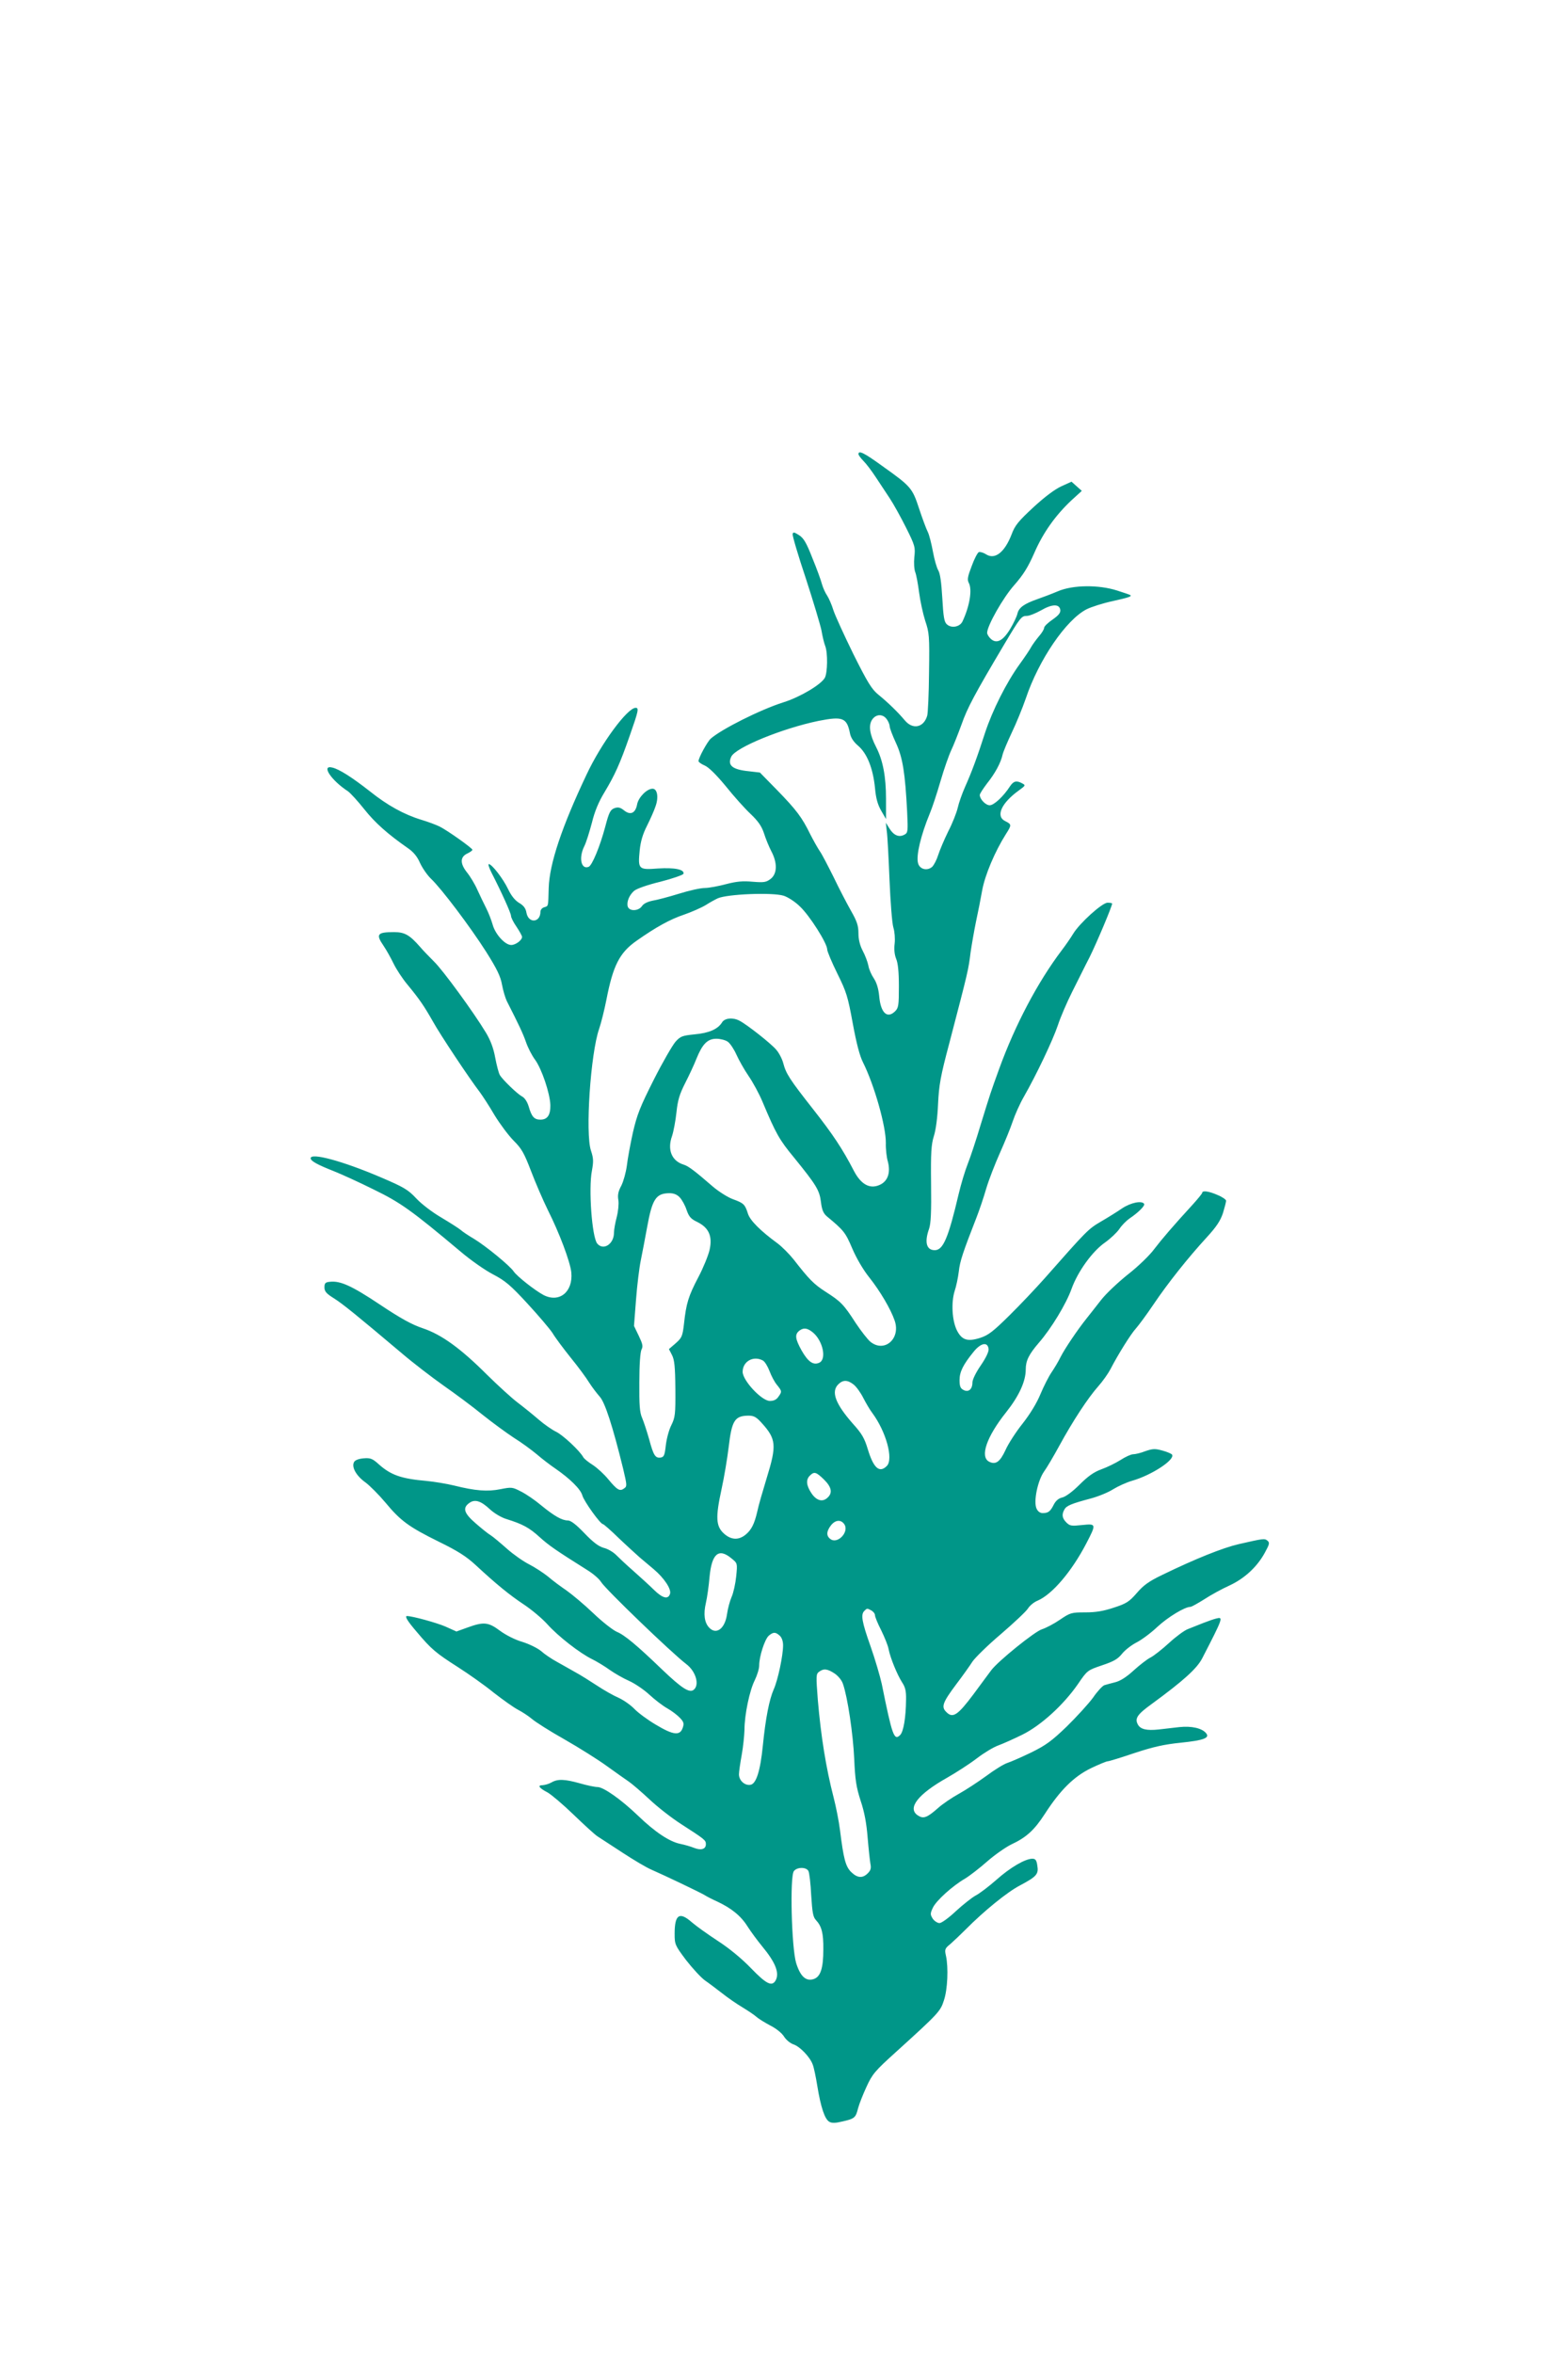<?xml version="1.0" standalone="no"?>
<!DOCTYPE svg PUBLIC "-//W3C//DTD SVG 20010904//EN"
 "http://www.w3.org/TR/2001/REC-SVG-20010904/DTD/svg10.dtd">
<svg version="1.0" xmlns="http://www.w3.org/2000/svg"
 width="853pt" height="1280pt" viewBox="0 0 853 1280"
 preserveAspectRatio="xMidYMid meet">
<g transform="translate(0,1280) scale(0.1,-0.1)"
fill="#009688" stroke="none">
<path d="M4670 10330 c0 -5 12 -22 28 -38 15 -15 45 -55 66 -87 22 -33 56 -85
76 -115 20 -30 60 -102 89 -160 49 -98 51 -107 45 -160 -3 -31 -1 -67 5 -82 6
-15 15 -65 21 -111 6 -46 21 -115 33 -153 22 -65 24 -82 21 -282 -1 -117 -6
-222 -10 -235 -19 -65 -79 -77 -122 -25 -36 43 -89 95 -143 139 -37 30 -59 66
-136 220 -50 102 -99 209 -109 239 -9 30 -25 66 -34 80 -10 14 -22 41 -28 61
-5 20 -28 84 -52 142 -33 85 -48 110 -73 126 -26 17 -33 18 -35 6 -2 -8 30
-117 72 -242 41 -126 79 -253 85 -283 5 -30 14 -68 20 -83 15 -38 13 -147 -2
-174 -21 -37 -135 -105 -225 -133 -126 -40 -337 -146 -396 -198 -19 -18 -66
-104 -66 -122 0 -5 15 -16 34 -24 21 -9 62 -49 114 -112 44 -55 105 -123 135
-151 41 -39 60 -66 73 -105 9 -29 27 -73 40 -98 34 -64 32 -122 -3 -150 -25
-19 -36 -21 -98 -16 -54 5 -87 2 -145 -13 -41 -11 -94 -21 -116 -21 -23 0 -86
-14 -140 -31 -55 -17 -119 -34 -144 -38 -28 -6 -49 -16 -58 -30 -19 -27 -68
-29 -77 -2 -7 24 7 61 34 85 13 12 73 33 143 50 67 17 123 37 126 43 7 24 -49
35 -140 29 -105 -8 -108 -4 -98 99 5 49 17 89 40 134 18 36 39 83 46 105 18
49 10 96 -16 96 -31 0 -77 -47 -84 -85 -9 -48 -36 -61 -71 -33 -21 17 -33 19
-53 12 -21 -8 -29 -22 -49 -99 -29 -109 -72 -213 -91 -220 -41 -16 -55 50 -23
113 10 20 28 78 41 127 15 62 37 114 68 165 57 95 84 154 138 309 47 134 51
151 32 151 -45 0 -188 -194 -267 -363 -135 -285 -202 -485 -206 -617 -3 -105
-1 -97 -25 -105 -11 -3 -20 -14 -20 -24 0 -60 -65 -65 -76 -6 -4 25 -16 40
-40 54 -22 13 -43 39 -60 75 -26 55 -88 136 -105 136 -5 0 2 -21 15 -47 54
-105 106 -220 106 -235 0 -8 13 -35 30 -59 16 -24 30 -49 30 -55 0 -18 -35
-44 -59 -44 -34 0 -87 59 -101 111 -7 24 -22 64 -35 89 -13 25 -34 70 -48 100
-13 30 -39 73 -56 94 -39 49 -39 85 2 104 15 7 27 16 27 20 -1 9 -134 104
-178 126 -18 9 -63 26 -100 37 -95 29 -185 79 -280 155 -97 76 -166 120 -204
129 -63 16 -7 -69 85 -129 14 -10 54 -54 89 -98 58 -73 126 -134 238 -212 29
-20 50 -45 65 -80 13 -28 40 -67 60 -86 57 -54 213 -261 299 -396 60 -95 79
-135 87 -180 6 -33 18 -72 26 -89 66 -130 87 -174 104 -222 10 -30 32 -73 49
-96 37 -50 82 -184 84 -248 1 -54 -16 -79 -54 -79 -34 0 -48 16 -64 72 -8 26
-22 47 -36 54 -26 14 -107 92 -121 117 -6 10 -17 52 -25 94 -9 51 -26 96 -51
137 -65 108 -234 340 -282 386 -25 25 -60 61 -76 80 -56 64 -83 80 -141 80
-92 0 -101 -11 -57 -75 15 -22 39 -65 54 -96 15 -31 49 -83 76 -115 65 -79 89
-114 138 -200 39 -71 201 -314 255 -384 14 -19 51 -75 80 -125 30 -49 77 -112
105 -140 43 -43 56 -66 94 -165 24 -63 65 -158 91 -211 63 -125 122 -282 128
-340 10 -106 -65 -167 -151 -123 -47 25 -145 102 -163 129 -20 30 -150 137
-216 177 -29 17 -62 39 -73 49 -11 9 -58 39 -105 67 -48 28 -107 73 -135 103
-45 48 -66 61 -195 116 -206 88 -380 135 -380 103 0 -15 37 -35 123 -69 43
-17 142 -62 220 -101 146 -71 205 -113 473 -338 54 -46 134 -102 177 -124 65
-34 94 -58 186 -158 60 -65 122 -138 137 -161 14 -24 59 -84 99 -134 40 -49
85 -110 100 -135 16 -25 42 -59 57 -76 29 -31 71 -161 128 -393 21 -90 22 -95
5 -107 -23 -17 -37 -9 -86 50 -22 27 -59 61 -83 77 -24 15 -48 34 -53 43 -19
35 -109 119 -147 138 -23 11 -66 41 -96 67 -30 26 -82 68 -115 93 -33 25 -107
93 -165 150 -144 144 -248 219 -349 253 -60 20 -120 53 -234 129 -153 102
-216 131 -273 124 -24 -2 -29 -8 -29 -30 0 -22 10 -34 52 -60 50 -32 119 -88
368 -298 62 -53 164 -131 226 -175 63 -44 159 -115 214 -160 55 -44 132 -100
170 -125 39 -24 95 -65 125 -90 30 -26 75 -60 100 -77 80 -55 139 -113 148
-147 9 -32 98 -156 112 -156 4 0 43 -34 86 -76 43 -41 95 -88 114 -105 19 -16
53 -45 76 -64 58 -49 97 -109 89 -134 -10 -32 -40 -25 -88 22 -23 23 -74 69
-111 102 -38 33 -80 73 -95 88 -15 15 -45 33 -67 38 -28 8 -58 31 -105 80 -46
48 -74 69 -90 69 -32 0 -74 24 -146 83 -32 27 -80 60 -108 74 -48 25 -52 25
-113 13 -70 -14 -136 -9 -252 20 -41 10 -109 21 -150 25 -138 12 -194 32 -260
91 -33 30 -45 35 -81 32 -25 -2 -46 -9 -52 -19 -17 -26 10 -76 61 -112 24 -18
73 -67 109 -110 82 -99 127 -132 291 -213 102 -50 148 -79 200 -127 110 -102
183 -162 263 -215 42 -28 98 -75 126 -106 58 -65 177 -158 245 -191 26 -13 69
-39 95 -58 27 -19 74 -46 106 -60 31 -14 81 -48 110 -75 28 -26 72 -60 97 -74
25 -14 56 -38 69 -52 21 -22 23 -31 15 -54 -15 -44 -51 -40 -146 17 -46 27
-98 66 -117 86 -19 20 -57 47 -85 60 -28 12 -81 42 -117 66 -37 24 -90 58
-120 74 -29 17 -75 42 -101 57 -26 14 -65 40 -85 58 -21 17 -67 39 -103 50
-38 11 -89 37 -120 60 -63 47 -88 50 -176 18 l-61 -22 -60 27 c-46 20 -179 57
-209 57 -14 0 3 -28 53 -86 79 -94 104 -115 223 -191 58 -37 146 -99 195 -139
50 -39 109 -81 132 -93 23 -12 57 -34 76 -50 18 -16 98 -67 178 -112 79 -45
182 -110 229 -144 47 -34 101 -72 120 -85 19 -13 70 -57 113 -97 42 -40 119
-100 170 -133 132 -85 137 -89 137 -111 0 -27 -26 -35 -64 -20 -17 7 -51 17
-76 22 -58 12 -137 64 -230 154 -92 88 -187 155 -220 155 -14 0 -57 9 -95 20
-82 23 -121 25 -155 5 -14 -8 -35 -14 -48 -15 -30 0 -20 -15 26 -39 20 -11 84
-65 142 -121 58 -56 116 -109 130 -118 14 -9 75 -49 135 -88 61 -40 133 -83
160 -94 71 -31 255 -119 285 -136 14 -9 45 -25 70 -36 79 -37 131 -79 167
-137 20 -31 55 -78 78 -106 73 -88 96 -145 75 -186 -20 -36 -50 -22 -134 65
-50 52 -119 109 -181 149 -55 36 -118 81 -141 101 -68 60 -94 43 -94 -62 0
-58 2 -63 62 -143 35 -45 81 -95 103 -111 22 -15 65 -48 95 -71 30 -24 80 -58
110 -76 30 -18 64 -41 75 -51 11 -10 45 -31 75 -47 32 -16 63 -41 75 -60 11
-18 34 -37 52 -43 35 -12 89 -68 104 -109 6 -14 17 -66 25 -116 19 -117 41
-183 66 -196 14 -8 34 -7 71 2 66 15 72 20 85 72 6 23 27 76 46 117 31 68 46
86 158 187 235 213 244 223 263 283 20 59 25 179 11 242 -8 35 -6 40 25 65 18
16 55 51 83 79 99 100 227 204 295 239 90 48 102 61 94 108 -4 29 -10 37 -27
37 -39 0 -121 -48 -196 -115 -41 -36 -92 -75 -114 -86 -21 -12 -69 -50 -107
-85 -37 -35 -77 -64 -88 -64 -11 0 -28 11 -37 24 -14 23 -14 28 1 60 18 38
106 118 175 158 25 15 79 57 120 93 41 36 100 77 130 92 84 39 127 79 184 167
84 130 158 203 250 248 44 21 85 38 92 38 7 0 72 20 146 45 103 34 162 47 251
56 126 13 160 26 138 52 -22 27 -79 40 -145 33 -34 -4 -84 -10 -113 -13 -65
-7 -99 1 -113 27 -18 33 -3 55 73 110 175 128 248 194 277 250 114 221 115
226 78 217 -13 -3 -45 -14 -73 -25 -27 -11 -65 -26 -83 -33 -19 -7 -65 -41
-102 -75 -38 -35 -84 -71 -102 -80 -18 -9 -59 -41 -91 -70 -38 -35 -72 -57
-100 -64 -23 -6 -50 -13 -59 -16 -10 -3 -38 -33 -62 -68 -25 -34 -89 -104
-143 -157 -82 -79 -114 -102 -193 -141 -52 -25 -111 -51 -130 -57 -19 -6 -71
-38 -115 -71 -44 -32 -111 -76 -149 -97 -38 -21 -90 -56 -115 -79 -58 -51 -78
-58 -107 -39 -61 39 -1 116 159 206 49 28 122 75 161 105 39 30 91 61 116 70
25 9 83 35 130 58 102 50 225 162 304 276 51 75 52 75 131 102 63 21 86 34
109 63 16 20 51 47 78 61 28 14 79 52 114 85 57 53 149 109 180 109 6 0 40 19
75 41 35 23 97 57 137 75 82 38 152 102 194 181 24 44 26 52 13 63 -16 13 -21
12 -157 -19 -86 -20 -234 -79 -415 -167 -73 -35 -102 -56 -139 -99 -41 -47
-56 -57 -124 -79 -57 -19 -98 -26 -156 -26 -76 0 -82 -2 -138 -40 -32 -22 -76
-45 -98 -52 -39 -12 -237 -172 -275 -222 -10 -14 -54 -72 -97 -131 -86 -115
-113 -133 -148 -97 -29 28 -20 52 54 151 35 46 74 101 88 123 14 21 83 89 155
150 71 61 138 124 147 139 10 16 33 35 53 43 79 34 185 158 265 312 55 106 54
107 -24 99 -57 -6 -66 -5 -85 14 -23 23 -26 43 -11 70 11 21 37 32 142 60 42
11 98 34 124 51 26 16 72 37 103 46 105 30 234 114 217 142 -3 5 -26 15 -52
22 -40 11 -52 11 -93 -3 -25 -10 -55 -17 -67 -17 -11 0 -42 -14 -68 -31 -27
-17 -74 -40 -105 -51 -41 -15 -73 -38 -119 -84 -37 -37 -75 -65 -93 -69 -19
-4 -35 -17 -46 -38 -19 -38 -30 -47 -61 -47 -14 0 -26 9 -33 24 -18 38 6 152
40 201 16 22 53 85 83 140 74 136 157 262 212 324 25 28 55 71 67 94 39 76
111 192 139 222 15 17 58 75 95 130 79 117 188 254 289 364 54 59 75 91 89
133 9 30 17 60 17 67 0 6 -21 21 -46 31 -47 21 -84 26 -84 12 0 -4 -23 -32
-50 -62 -110 -120 -168 -188 -211 -244 -24 -33 -88 -95 -142 -137 -54 -43
-121 -106 -148 -141 -27 -35 -62 -79 -77 -98 -52 -65 -119 -165 -142 -210 -12
-25 -35 -63 -50 -85 -15 -22 -42 -75 -60 -118 -20 -49 -57 -109 -97 -160 -36
-45 -78 -110 -93 -144 -30 -65 -54 -82 -90 -63 -50 27 -13 135 93 268 70 88
107 168 107 233 0 48 17 82 71 145 68 78 149 212 178 293 34 95 114 206 184
254 28 20 63 53 76 72 13 20 38 45 55 57 49 33 86 70 80 80 -12 19 -72 7 -119
-24 -26 -18 -79 -51 -117 -73 -68 -40 -75 -47 -306 -309 -48 -54 -134 -145
-192 -202 -87 -86 -114 -107 -158 -121 -69 -22 -100 -12 -127 42 -26 54 -31
150 -12 212 9 26 19 75 23 108 6 55 22 103 97 295 14 36 38 106 52 155 15 50
49 137 75 195 26 58 57 134 69 170 12 36 39 97 61 135 68 119 157 306 185 389
14 43 49 124 77 180 28 55 70 141 95 189 38 76 123 278 123 292 0 3 -11 5 -25
5 -29 0 -152 -111 -187 -169 -12 -20 -40 -61 -63 -91 -130 -172 -253 -405
-340 -645 -46 -127 -48 -133 -100 -302 -25 -84 -57 -180 -71 -215 -14 -35 -36
-108 -49 -163 -56 -238 -84 -305 -130 -305 -45 0 -57 43 -31 116 10 29 13 92
11 244 -2 172 1 214 15 260 11 33 20 103 23 175 5 103 13 150 61 330 104 398
104 399 116 495 6 41 19 116 29 165 11 50 26 127 34 172 15 83 69 211 129 306
32 50 32 53 -4 71 -53 26 -21 98 75 167 36 26 37 28 18 38 -31 17 -47 13 -66
-15 -36 -56 -88 -104 -111 -104 -22 0 -54 33 -54 56 0 7 18 34 39 62 44 55 75
112 85 157 4 17 27 71 50 120 24 50 58 133 76 185 71 212 220 429 331 486 26
13 89 33 140 44 90 20 107 26 98 33 -2 2 -34 13 -72 25 -100 32 -240 31 -322
-4 -33 -14 -83 -33 -112 -43 -71 -25 -100 -45 -108 -78 -3 -15 -21 -53 -39
-83 -39 -65 -74 -84 -106 -55 -11 10 -20 25 -20 33 0 38 87 192 148 260 49 56
74 96 108 173 48 111 115 205 202 287 l57 52 -28 25 -28 25 -55 -25 c-35 -16
-89 -56 -152 -114 -82 -76 -101 -99 -119 -148 -38 -98 -91 -139 -139 -108 -14
9 -31 14 -39 12 -7 -3 -25 -37 -39 -76 -22 -57 -25 -74 -16 -91 20 -37 5 -127
-34 -210 -14 -30 -60 -39 -85 -16 -15 13 -19 41 -25 144 -5 86 -12 134 -22
150 -8 13 -21 58 -29 102 -8 43 -20 91 -28 107 -8 15 -29 72 -47 126 -37 113
-44 121 -200 232 -99 72 -130 87 -130 65z m1098 -847 c2 -16 -8 -29 -42 -53
-25 -17 -46 -37 -46 -45 0 -8 -13 -29 -29 -47 -15 -18 -33 -43 -40 -55 -6 -12
-35 -56 -65 -97 -72 -100 -147 -250 -187 -371 -43 -134 -74 -217 -109 -295
-16 -36 -34 -87 -40 -114 -6 -26 -29 -85 -52 -129 -22 -45 -46 -102 -54 -127
-8 -26 -23 -55 -33 -65 -28 -24 -69 -13 -77 21 -11 41 16 153 64 269 12 28 38
106 58 175 20 69 47 145 59 170 12 25 37 88 56 140 31 89 71 164 232 435 88
148 94 155 123 155 14 0 48 14 77 30 60 35 100 36 105 3z m-944 -595 c9 -12
16 -30 16 -39 0 -9 15 -49 34 -90 37 -80 50 -163 61 -376 5 -106 4 -113 -15
-123 -29 -16 -58 -4 -81 33 l-20 32 5 -45 c4 -25 10 -144 15 -265 5 -121 14
-238 21 -260 7 -22 10 -61 7 -87 -4 -31 -1 -60 8 -83 10 -23 15 -71 15 -150 0
-102 -2 -117 -20 -135 -43 -43 -79 -10 -87 81 -4 42 -14 74 -29 97 -13 19 -27
50 -30 70 -4 20 -18 57 -31 81 -15 29 -23 61 -23 95 0 41 -8 65 -40 121 -22
39 -65 121 -95 184 -31 62 -64 126 -75 141 -11 16 -34 57 -52 92 -45 92 -75
132 -180 240 l-94 96 -60 7 c-90 9 -118 32 -96 79 23 50 277 154 475 195 132
26 154 17 171 -68 4 -22 19 -46 44 -67 49 -42 81 -122 92 -229 5 -58 15 -92
34 -125 l26 -45 0 110 c0 122 -17 210 -54 282 -35 68 -42 117 -22 148 21 32
59 33 80 3z m-561 -960 c22 -7 62 -32 88 -58 53 -49 149 -201 149 -234 0 -11
25 -70 55 -131 50 -101 57 -124 84 -271 20 -109 38 -178 56 -213 61 -122 125
-347 124 -438 -1 -32 4 -78 11 -101 16 -62 -1 -109 -47 -128 -52 -22 -99 4
-137 76 -63 122 -116 201 -222 336 -129 164 -148 194 -163 251 -6 23 -23 56
-38 73 -26 32 -159 137 -200 158 -35 19 -81 15 -95 -9 -23 -37 -71 -58 -149
-65 -67 -7 -77 -10 -104 -40 -16 -18 -70 -111 -118 -206 -75 -149 -91 -189
-114 -288 -14 -63 -29 -145 -33 -181 -5 -36 -18 -84 -30 -108 -17 -31 -21 -52
-16 -79 3 -21 -1 -61 -9 -92 -8 -30 -15 -69 -15 -85 0 -62 -58 -99 -91 -59
-29 35 -48 300 -29 396 9 50 9 67 -5 109 -32 94 -2 530 44 662 11 32 29 104
40 160 36 185 71 255 164 320 105 74 183 117 258 142 40 14 93 37 118 52 25
16 55 32 66 37 53 23 295 33 358 14z m-304 -794 c13 -9 34 -41 47 -70 13 -29
42 -81 66 -116 24 -35 59 -99 77 -143 72 -171 90 -204 172 -303 119 -147 137
-175 145 -240 5 -42 13 -61 31 -77 93 -77 102 -88 139 -175 23 -54 60 -117 92
-157 59 -74 118 -174 139 -236 34 -98 -55 -176 -131 -116 -15 12 -51 58 -81
103 -65 101 -81 117 -164 170 -65 42 -90 68 -174 176 -24 30 -63 69 -87 87
-93 68 -149 124 -161 161 -16 51 -23 58 -81 79 -28 10 -77 41 -109 68 -97 84
-133 112 -159 120 -66 20 -91 81 -64 156 8 24 19 82 24 129 7 67 17 99 48 160
21 41 49 101 61 132 32 79 60 108 108 108 21 0 49 -7 62 -16z m-261 -847 c12
-13 29 -43 37 -68 13 -37 23 -49 59 -66 62 -31 83 -77 66 -152 -7 -30 -34 -97
-61 -148 -54 -103 -66 -142 -78 -253 -8 -69 -12 -77 -46 -107 l-36 -31 17 -33
c13 -26 17 -63 18 -183 1 -139 -1 -155 -22 -198 -13 -25 -26 -75 -30 -110 -6
-54 -10 -63 -28 -66 -29 -4 -39 11 -63 101 -12 42 -29 94 -38 115 -13 29 -16
70 -15 194 0 96 5 164 12 178 9 17 6 30 -15 74 l-26 54 11 143 c6 79 18 176
26 214 8 39 23 118 34 178 28 155 48 186 121 187 24 0 42 -7 57 -23z m726
-736 c52 -45 73 -141 35 -162 -33 -17 -62 2 -98 65 -36 65 -39 89 -10 110 23
16 43 12 73 -13z m954 -88 c2 -14 -14 -48 -42 -89 -27 -39 -46 -78 -46 -94 0
-37 -22 -55 -49 -40 -16 8 -21 20 -21 53 0 45 19 84 77 155 39 48 76 55 81 15z
m-1228 -63 c10 -5 26 -31 36 -57 10 -27 28 -61 41 -76 27 -34 28 -36 7 -65
-10 -15 -25 -22 -46 -22 -44 0 -147 110 -148 158 0 57 58 90 110 62z m494
-131 c15 -12 38 -44 52 -72 15 -29 36 -65 49 -82 75 -101 117 -252 79 -289
-40 -40 -72 -11 -103 91 -18 60 -32 85 -82 140 -94 107 -119 173 -79 213 26
26 51 25 84 -1z m-501 -208 c80 -88 83 -122 28 -300 -21 -69 -45 -151 -51
-181 -16 -70 -33 -103 -66 -129 -37 -29 -77 -27 -115 7 -45 40 -47 89 -14 241
15 68 32 172 39 230 17 145 33 170 107 171 30 0 43 -7 72 -39z m339 -308 c41
-40 48 -72 22 -97 -27 -28 -61 -20 -89 21 -29 43 -32 75 -9 97 23 23 34 20 76
-21z m-1816 -163 c24 -22 63 -45 91 -53 86 -27 122 -46 179 -98 51 -46 89 -72
259 -179 31 -19 65 -48 75 -65 25 -40 381 -383 463 -446 52 -39 74 -113 41
-140 -23 -19 -64 7 -171 109 -136 131 -205 189 -247 206 -21 9 -79 54 -128
101 -49 47 -115 102 -146 124 -31 21 -77 55 -101 76 -25 20 -71 50 -102 66
-32 16 -86 54 -121 85 -35 31 -74 64 -88 73 -14 8 -51 38 -82 65 -64 55 -73
84 -35 111 30 22 63 12 113 -35z m1928 -82 c26 -43 -40 -110 -78 -78 -22 17
-20 42 5 74 24 30 55 32 73 4z m-614 -185 c32 -26 32 -26 25 -97 -4 -39 -15
-90 -25 -112 -10 -23 -21 -65 -25 -94 -11 -79 -59 -115 -98 -72 -25 27 -31 73
-17 133 7 30 16 94 20 142 12 127 50 159 120 100z m761 -283 c10 -6 19 -17 19
-26 0 -8 15 -45 34 -82 18 -37 37 -83 40 -102 10 -50 47 -139 73 -180 18 -27
23 -48 22 -95 -1 -98 -14 -174 -32 -192 -33 -33 -43 -5 -100 277 -9 41 -36
134 -61 205 -48 135 -54 173 -34 193 15 15 15 15 39 2z m-499 -137 c11 -10 18
-30 18 -52 0 -56 -28 -189 -51 -240 -24 -55 -44 -155 -59 -305 -14 -141 -37
-210 -68 -214 -31 -5 -62 24 -62 57 0 14 7 62 15 106 8 44 14 105 15 136 0 82
28 215 56 270 13 27 24 62 24 80 0 49 30 142 52 162 25 21 37 21 60 0z m299
-206 c19 -13 39 -37 45 -57 25 -71 55 -273 61 -407 5 -115 11 -153 35 -228 21
-62 32 -124 38 -200 5 -60 12 -124 15 -142 5 -24 2 -36 -14 -52 -29 -29 -57
-26 -91 7 -30 30 -41 72 -60 225 -6 49 -22 130 -35 180 -42 163 -69 333 -86
531 -10 131 -10 141 7 153 25 19 46 16 85 -10z m-143 -1074 c5 -10 12 -69 15
-132 6 -94 10 -118 26 -135 31 -33 41 -72 40 -159 0 -102 -15 -148 -51 -161
-43 -15 -74 13 -97 87 -25 83 -35 473 -12 500 18 23 68 22 79 0z"/>
</g>
</svg>

